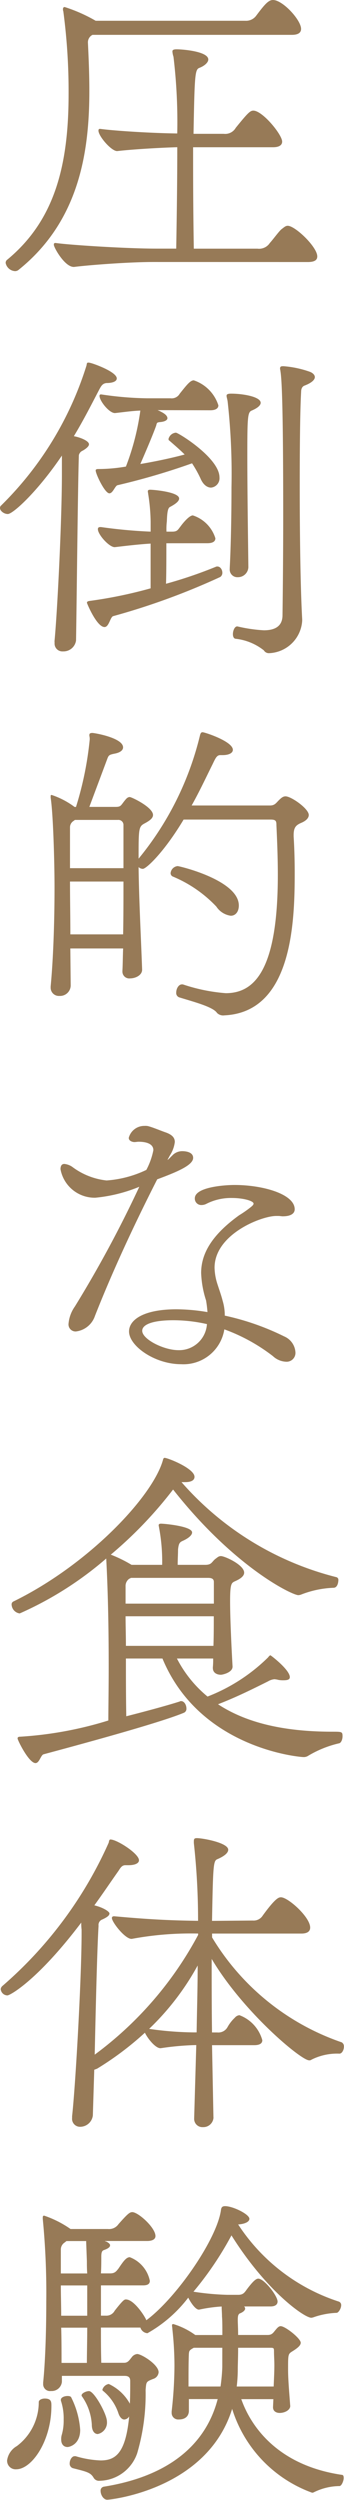 <svg xmlns="http://www.w3.org/2000/svg" width="22.011" height="159.778"><path d="M5.919 2.228a.534.534 0 0 0-.292.518c.045.945.09 1.98.09 3.061 0 3.871-.631 8.328-4.547 11.456a.369.369 0 0 1-.2.067.652.652 0 0 1-.608-.518.249.249 0 0 1 .113-.224C3.489 14.089 4.389 10.6 4.389 6.01A38.744 38.744 0 0 0 4.051.721a.3.3 0 0 1-.022-.136c0-.068.022-.135.112-.135a10.031 10.031 0 0 1 1.981.878h9.588a.8.8 0 0 0 .675-.315c.54-.72.788-1.013 1.08-1.013.63 0 1.8 1.283 1.8 1.846 0 .224-.158.382-.586.382Zm3.894 14.517c-1.6 0-4.164.2-5.064.315-.585.045-1.305-1.238-1.305-1.418 0-.067.022-.113.089-.113h.023c.968.136 4.569.361 6.437.361h1.283c.045-2.656.067-4.66.067-6.482-1.44.045-3.061.157-3.826.247C7.157 9.7 6.3 8.71 6.3 8.349c0-.067.022-.112.09-.112h.022c.811.112 3.129.271 4.929.293a35 35 0 0 0-.241-4.906 1.262 1.262 0 0 1-.068-.338c0-.09.068-.135.27-.135.4 0 2.026.135 2.026.653 0 .179-.225.405-.585.54-.27.112-.293.517-.36 4.209h1.935a.773.773 0 0 0 .765-.383c.766-.946.923-1.1 1.126-1.1.585 0 1.845 1.531 1.845 1.981 0 .2-.157.36-.585.36h-5.113c0 1.8 0 3.713.045 6.482h4.074a.817.817 0 0 0 .788-.361c.225-.247.562-.72.742-.877.18-.136.27-.225.405-.225.473 0 1.891 1.35 1.891 1.958 0 .225-.157.36-.608.36ZM3.488 40.978c.18-1.868.473-7.7.473-10.713v-1.148C2.408 31.412.833 32.853.5 32.853c-.248 0-.5-.2-.5-.382a.2.2 0 0 1 .067-.158 21.54 21.54 0 0 0 5.469-8.957c.023-.136.023-.181.113-.181a.407.407 0 0 1 .135.022c.157.023 1.688.563 1.688.991 0 .18-.248.293-.653.293-.247.022-.337.179-.45.382-.473.9-.99 1.936-1.643 3.016.383.067.968.293.968.518 0 .089-.09.225-.4.405a.409.409 0 0 0-.248.292c-.067 2.116-.135 9.161-.18 11.839a.809.809 0 0 1-.833.7.5.5 0 0 1-.54-.541Zm7.157-6.257c0 .878 0 1.958-.022 2.589a28.371 28.371 0 0 0 3.177-1.081.2.2 0 0 1 .113-.023c.18 0 .315.2.315.4a.321.321 0 0 1-.135.271 44.509 44.509 0 0 1-6.842 2.5c-.2.045-.27.7-.563.7-.495 0-1.125-1.508-1.125-1.552 0-.068.045-.09.135-.113a28.732 28.732 0 0 0 3.939-.81v-2.859c-.766.045-1.711.159-2.274.226-.337.045-1.1-.788-1.1-1.149 0-.089.045-.134.157-.134h.045a32.17 32.17 0 0 0 3.174.293v-.631a12.137 12.137 0 0 0-.158-1.778c0-.044-.022-.113-.022-.158 0-.067.022-.112.157-.112.18 0 1.846.135 1.846.562 0 .181-.248.361-.586.54-.135.069-.18.338-.2.923a3.985 3.985 0 0 0-.023.654h.361c.337 0 .36-.114.54-.338.112-.157.54-.7.787-.7a2.229 2.229 0 0 1 1.441 1.463c0 .18-.135.315-.518.315Zm-.562-8.508a2.666 2.666 0 0 1 .36.181c.18.112.27.224.27.338s-.158.224-.495.247c-.18.022-.18.045-.225.225-.225.63-.7 1.733-1.013 2.453.923-.158 1.913-.36 2.836-.608-.293-.292-.608-.563-.968-.877a.123.123 0 0 1-.067-.113.531.531 0 0 1 .472-.406c.158 0 2.791 1.622 2.791 2.859a.6.6 0 0 1-.54.653c-.225 0-.495-.158-.675-.585a7.531 7.531 0 0 0-.541-.968 43.9 43.9 0 0 1-4.771 1.4c-.158.046-.293.519-.518.519-.292 0-.877-1.239-.877-1.464 0-.068.067-.09.157-.09a10.515 10.515 0 0 0 1.778-.157 15.987 15.987 0 0 0 .923-3.579c-.54.023-.991.09-1.6.158-.36.045-1.013-.766-1.013-1.1a.083.083 0 0 1 .09-.091h.023a21.3 21.3 0 0 0 2.925.248h1.509a.589.589 0 0 0 .585-.293c.45-.562.675-.855.9-.855a2.479 2.479 0 0 1 1.575 1.6c0 .179-.157.314-.517.314ZM14.7 36.3c.067-1.26.112-3.195.112-5.153a41.745 41.745 0 0 0-.247-5.492c-.023-.158-.068-.27-.068-.36s.068-.136.293-.136c.765 0 1.89.2 1.89.586 0 .18-.247.36-.585.5-.248.113-.27.427-.27 2.881 0 2.228.045 5.267.067 7.134a.668.668 0 0 1-.675.631.49.49 0 0 1-.517-.54Zm4.636 3.377a2.211 2.211 0 0 1-2.116 2.07.372.372 0 0 1-.337-.18 3.534 3.534 0 0 0-1.823-.743c-.113-.022-.158-.157-.158-.293 0-.224.113-.495.27-.495h.023a9.624 9.624 0 0 0 1.688.248c.63 0 1.17-.2 1.193-.922.022-1.711.045-4.052.045-6.37 0-7.044-.09-8.778-.181-9.295 0-.045-.022-.09-.022-.135 0-.157.09-.157.225-.157a6.483 6.483 0 0 1 1.688.359c.18.068.315.2.315.338 0 .157-.18.36-.653.54-.135.045-.225.181-.225.4-.067 1.193-.089 3.488-.089 6.01 0 3.105.044 6.5.157 8.529ZM11.7 62.915a11.294 11.294 0 0 0 2.746.562c1.845 0 3.331-1.485 3.331-7.562 0-1.1-.045-2.183-.09-3.173 0-.248-.023-.361-.36-.361h-5.578c-1.238 2.071-2.386 3.151-2.611 3.151a.414.414 0 0 1-.27-.113c.023 2.071.158 4.592.225 6.528.023.382-.428.585-.765.585a.437.437 0 0 1-.495-.45v-.045c.022-.338.022-.833.045-1.418H4.5L4.524 63a.681.681 0 0 1-.72.653.525.525 0 0 1-.563-.54v-.068c.158-1.642.248-4.005.248-6.324 0-1.666-.09-4.749-.248-5.739V50.9c0-.067 0-.091.068-.091a5.159 5.159 0 0 1 1.463.766h.09a21.44 21.44 0 0 0 .878-4.3.821.821 0 0 0-.023-.247v-.048c0-.091.045-.136.2-.136.27.023 1.958.338 1.958.923 0 .181-.18.338-.563.405-.315.068-.36.09-.45.338l-1.145 3.061h1.666c.337 0 .337-.068.562-.36.113-.135.2-.27.36-.27.113 0 1.486.652 1.486 1.147 0 .181-.158.338-.54.54s-.383.338-.383 2.251a19.65 19.65 0 0 0 3.916-7.832c.045-.2.09-.248.18-.248.135 0 1.936.585 1.936 1.125 0 .2-.248.338-.653.338h-.157c-.226 0-.315.226-.5.608-.382.765-.81 1.688-1.327 2.611h5.019c.292 0 .382-.157.54-.315.18-.18.292-.27.45-.27.36 0 1.485.787 1.485 1.192 0 .2-.18.383-.517.518-.293.136-.451.271-.451.766v.089c.046.744.068 1.531.068 2.319 0 3.083-.135 8.912-4.5 9.115a.556.556 0 0 1-.473-.157c-.248-.383-1.463-.7-2.408-.991a.292.292 0 0 1-.2-.315c0-.248.158-.517.36-.517ZM7.9 52.742a.322.322 0 0 0-.36-.338H4.794l-.09.067a.479.479 0 0 0-.225.406v2.61H7.9Zm-3.421 3.6c0 1.148.023 2.229.023 3.376h3.376c.022-1.035.022-2.251.022-3.376Zm9.363 1.6a8.142 8.142 0 0 0-2.768-1.913.234.234 0 0 1-.158-.225.5.5 0 0 1 .45-.45c.113 0 3.916.9 3.916 2.521 0 .382-.2.653-.517.653a1.319 1.319 0 0 1-.923-.586M11.074 73.8a.872.872 0 0 1 .585-.226c.2 0 .7.045.7.428 0 .473-1.035.9-2.3 1.373-1.171 2.3-2.7 5.469-3.984 8.732a1.471 1.471 0 0 1-1.215.991.452.452 0 0 1-.473-.518 2.229 2.229 0 0 1 .405-1.08 75.1 75.1 0 0 0 4.121-7.65 9.772 9.772 0 0 1-2.813.7 2.221 2.221 0 0 1-2.229-1.822c0-.2.068-.338.248-.338a1.1 1.1 0 0 1 .495.18 4.444 4.444 0 0 0 2.206.877 7.047 7.047 0 0 0 2.543-.674 4.546 4.546 0 0 0 .45-1.261c0-.428-.495-.54-.945-.54-.09 0-.18.022-.27.022-.113 0-.36-.067-.36-.27a1.027 1.027 0 0 1 1.013-.765.768.768 0 0 1 .315.041c.247.067.787.293 1.057.383.428.157.563.359.563.607a2.014 2.014 0 0 1-.315.856l-.158.292a.591.591 0 0 0 .135-.113Zm6.594 3.916c-.945 0-3.939 1.17-3.939 3.308a3.626 3.626 0 0 0 .158.968c.135.428.27.787.36 1.148a3.2 3.2 0 0 1 .135.945 16.325 16.325 0 0 1 3.8 1.328 1.181 1.181 0 0 1 .72.99.566.566 0 0 1-.585.63 1.311 1.311 0 0 1-.856-.36 11.5 11.5 0 0 0-3.106-1.71 2.648 2.648 0 0 1-2.768 2.228c-1.688 0-3.331-1.17-3.331-2.093 0-.742.923-1.418 3.039-1.418a12.163 12.163 0 0 1 1.98.18 7.972 7.972 0 0 0-.09-.743 6.4 6.4 0 0 1-.315-1.756c0-1.214.653-2.408 2.431-3.69a7.129 7.129 0 0 0 .743-.518c.112-.09.18-.158.18-.225 0-.18-.676-.361-1.373-.361a3.467 3.467 0 0 0-1.621.361.7.7 0 0 1-.337.09.412.412 0 0 1-.428-.428c0-.72 1.89-.855 2.543-.855 1.823 0 3.849.585 3.849 1.553 0 .27-.248.45-.765.45-.09 0-.18-.022-.271-.022ZM11.1 84.38c-1.328 0-2 .27-2 .675 0 .54 1.373 1.238 2.318 1.238a1.779 1.779 0 0 0 1.823-1.666 9.772 9.772 0 0 0-2.141-.247m2.517 22.207a5.026 5.026 0 0 0 .022-.586h-2.318a7.711 7.711 0 0 0 1.958 2.431 11.357 11.357 0 0 0 3.871-2.5c.068-.09.113-.135.158-.135.022 0 1.237.923 1.237 1.395 0 .158-.157.2-.405.2a1.632 1.632 0 0 1-.315-.022 1.386 1.386 0 0 0-.27-.046.978.978 0 0 0-.405.137c-1.17.584-2.093 1.035-3.2 1.463 1.643 1.079 3.939 1.754 7.315 1.754.608 0 .653 0 .653.294 0 .2-.09.427-.225.449a6.814 6.814 0 0 0-1.959.788.524.524 0 0 1-.315.091c-.247 0-6.639-.54-9.025-6.3H8.057c0 1.125 0 2.34.023 3.692 1.418-.361 2.723-.721 3.421-.946a.133.133 0 0 1 .09-.023c.2 0 .338.248.338.472a.272.272 0 0 1-.158.271c-1.665.7-7.562 2.273-8.98 2.656-.18.044-.27.563-.518.563-.427 0-1.148-1.464-1.148-1.575 0-.09.068-.113.181-.113a23.911 23.911 0 0 0 5.626-1.035c0-.7.023-2 .023-3.421 0-1.868-.023-4.367-.158-6.932a22.108 22.108 0 0 1-5.537 3.511.6.6 0 0 1-.517-.563.2.2 0 0 1 .112-.2c4.749-2.319 8.89-6.661 9.566-9.025.022-.09.045-.157.112-.157.2 0 1.913.675 1.913 1.215 0 .2-.18.338-.607.338h-.225a19.478 19.478 0 0 0 9.925 6.077.177.177 0 0 1 .112.18c0 .066-.022.495-.314.495a6.323 6.323 0 0 0-2.049.426.615.615 0 0 1-.2.046c-.383 0-4.074-1.756-8.013-6.752a26.348 26.348 0 0 1-3.985 4.162 8.5 8.5 0 0 1 1.328.652h1.958a11.642 11.642 0 0 0-.2-2.385c0-.046-.023-.09-.023-.136 0-.066.023-.111.158-.111.18 0 1.981.157 1.981.562 0 .18-.248.382-.608.541-.2.089-.248.179-.292.54 0 .293-.023.652-.023.989h1.755c.406 0 .406-.156.631-.36.157-.112.225-.2.382-.2.248 0 1.486.563 1.486 1.059 0 .179-.158.359-.563.539-.248.112-.337.136-.337 1.284 0 1.1.089 2.948.157 4.164.023.4-.653.539-.743.539-.27 0-.517-.134-.517-.426Zm.067-5.47c0-.134-.045-.27-.36-.27H8.373a.18.18 0 0 1-.09.046.563.563 0 0 0-.248.5v1.1h5.649ZM8.035 103.3c0 .586.022 1.215.022 1.892h5.6c.022-.63.022-1.284.022-1.892Zm5.626 32.042a.649.649 0 0 1-.675.609.526.526 0 0 1-.563-.54v-.023l.136-4.681h-.068a17.869 17.869 0 0 0-2.206.2h-.022c-.315 0-.81-.608-.991-.991a19.643 19.643 0 0 1-3.06 2.3l-.181.068-.09 2.926a.822.822 0 0 1-.81.72.509.509 0 0 1-.518-.563v-.113c.226-2.047.608-8.912.608-11.7v-.225a3.237 3.237 0 0 1-.022-.45c-2.769 3.663-4.547 4.654-4.727 4.654a.439.439 0 0 1-.427-.406.314.314 0 0 1 .112-.2 26.176 26.176 0 0 0 6.8-9.16c.023-.135.045-.2.113-.2.405 0 1.823.9 1.823 1.328 0 .2-.27.316-.675.316h-.2c-.225 0-.315.179-.45.382-.495.7-.99 1.441-1.531 2.183.563.135.968.4.968.518s-.112.225-.45.382a.37.37 0 0 0-.248.406c-.089 1.418-.179 5.132-.247 8.237a22.94 22.94 0 0 0 6.617-7.652v-.09H12.6a20.583 20.583 0 0 0-4.141.338c-.4.09-1.3-1.059-1.3-1.328 0-.068.045-.113.135-.113h.022c2.454.225 3.827.27 5.357.292a44.918 44.918 0 0 0-.27-4.973v-.113c0-.158.045-.2.2-.2.361 0 2 .293 2 .743 0 .18-.2.383-.653.585-.293.113-.315.158-.383 3.961l2.611-.022a.681.681 0 0 0 .63-.315c.833-1.148 1.036-1.171 1.171-1.171.45 0 1.868 1.261 1.868 1.936 0 .226-.158.383-.563.383h-5.713v.247a15.572 15.572 0 0 0 8.3 6.707.3.3 0 0 1 .135.27c0 .2-.112.451-.292.451a3.641 3.641 0 0 0-1.778.382.215.215 0 0 1-.158.045c-.518 0-4.231-3.106-6.234-6.482 0 1.53 0 3.106.022 4.7h.338a.667.667 0 0 0 .652-.338 2.469 2.469 0 0 1 .473-.607.423.423 0 0 1 .293-.158 2.383 2.383 0 0 1 1.463 1.6c0 .18-.135.316-.518.316h-2.7l.09 4.613Zm-1.08-5.446c.022-1.418.067-2.858.067-4.276a16.614 16.614 0 0 1-3.106 4.051 21.218 21.218 0 0 0 2.814.225ZM.45 157.28a1.256 1.256 0 0 1 .63-.945 3.516 3.516 0 0 0 1.4-2.814c0-.135.2-.224.382-.224.428 0 .428.224.428.472 0 2.25-1.261 4.051-2.251 4.051a.545.545 0 0 1-.585-.54m18.118-3.511c0 .27-.36.45-.675.45-.226 0-.428-.113-.428-.36v-.022l.023-.5h-2.053c.608 1.732 2.319 4.231 6.437 4.838.09 0 .113.09.113.2 0 .2-.135.517-.27.517a3.772 3.772 0 0 0-1.643.4.2.2 0 0 1-.113.023 8.33 8.33 0 0 1-5.109-5.357c-1.6 5.155-7.787 5.807-7.99 5.807-.247 0-.427-.315-.427-.562a.25.25 0 0 1 .2-.271c4.231-.675 6.55-2.745 7.292-5.6h-1.843v.742c0 .045.022.562-.653.562a.418.418 0 0 1-.45-.427v-.09a26.63 26.63 0 0 0 .18-2.926 21.773 21.773 0 0 0-.135-2.341c0-.09-.022-.157-.022-.225s.022-.089.089-.089a4.711 4.711 0 0 1 1.4.7h1.733c0-.495 0-.945-.023-1.17 0-.226-.022-.45-.022-.653a9.587 9.587 0 0 0-1.44.2h-.023c-.2 0-.495-.406-.675-.766a8.556 8.556 0 0 1-2.611 2.274.508.508 0 0 1-.45-.361H6.459c0 .811 0 1.575.023 2.251h1.463c.247 0 .337-.18.472-.338a.5.5 0 0 1 .36-.224c.27 0 1.373.674 1.373 1.17a.49.49 0 0 1-.36.427c-.45.18-.427.18-.473.7a13.415 13.415 0 0 1-.54 4.051 2.6 2.6 0 0 1-2.408 1.756.393.393 0 0 1-.382-.2c-.2-.338-.451-.383-1.328-.607a.3.3 0 0 1-.2-.316c0-.2.135-.45.315-.45h.068a6.3 6.3 0 0 0 1.6.271c.945 0 1.6-.451 1.823-2.814a.392.392 0 0 1-.315.2c-.135 0-.293-.135-.383-.427a3.12 3.12 0 0 0-.99-1.417.084.084 0 0 1-.023-.069.514.514 0 0 1 .405-.359 2.968 2.968 0 0 1 1.351 1.26c.022-.5.022-.968.022-1.441 0-.2-.067-.337-.36-.337H3.961v.382a.654.654 0 0 1-.7.586.438.438 0 0 1-.5-.45v-.09c.135-1.328.2-3.264.2-5.177a49.067 49.067 0 0 0-.225-5.289v-.09c0-.068.022-.113.089-.113a6.654 6.654 0 0 1 1.689.855h2.395a.731.731 0 0 0 .675-.315c.541-.607.7-.765.878-.765.383 0 1.486.991 1.486 1.531 0 .179-.158.315-.541.315h-2.7c.022.023.067.023.112.045.09.045.225.135.225.225s-.067.18-.292.27c-.135.067-.27.023-.27.45 0 .337 0 .7-.023 1.08h.585c.293 0 .383-.112.54-.315.316-.473.5-.72.721-.72a2.062 2.062 0 0 1 1.283 1.508c0 .18-.113.293-.428.293h-2.7v1.936h.315a.6.6 0 0 0 .563-.316c.563-.721.63-.721.72-.721.518 0 1.215 1.081 1.306 1.329 1.913-1.418 4.5-5.155 4.771-7.022.022-.2.09-.27.27-.27.495 0 1.553.517 1.553.81 0 .2-.315.337-.72.359a12.162 12.162 0 0 0 6.437 4.93.234.234 0 0 1 .157.225c0 .225-.18.495-.292.495a5.108 5.108 0 0 0-1.441.27.671.671 0 0 1-.18.045c-.45 0-2.881-1.711-5.109-5.266a21.039 21.039 0 0 1-2.431 3.6 16.964 16.964 0 0 0 2.161.2h.7c.315 0 .4-.134.562-.36.293-.383.541-.675.721-.675.382 0 1.238 1.1 1.238 1.463 0 .18-.135.315-.451.315h-1.691a.2.2 0 0 1 .068.135c0 .09-.09.2-.293.292-.157.045-.18.181-.18.451 0 .18.023.54.023.945h1.89c.293 0 .361-.157.518-.338.113-.135.2-.225.315-.225.293 0 1.283.788 1.283 1.058 0 .158-.158.315-.518.54-.292.181-.292.181-.292 1.171 0 .63.067 1.373.135 2.3ZM5.514 143.3v-.067H4.253l-.112.09a.529.529 0 0 0-.248.473v1.507h1.688c-.022-.293-.022-.562-.022-.788Zm.067 2.769H3.893c0 .652.023 1.3.023 1.936h1.665Zm-1.688 7.314c0-.158.225-.248.428-.248.113 0 .225.023.248.114a5.448 5.448 0 0 1 .562 2.048c0 .967-.72 1.1-.81 1.1-.225 0-.405-.157-.405-.473a.931.931 0 0 1 .045-.337 3.3 3.3 0 0 0 .112-.946 3.536 3.536 0 0 0-.18-1.215Zm1.666-2.363c0-.607.022-1.418.022-2.251H3.916c.022.743.022 1.486.022 2.251Zm.315 3.939a3.475 3.475 0 0 0-.63-1.8.082.082 0 0 1-.023-.068c0-.134.293-.269.473-.269.337 0 1.148 1.485 1.148 1.936a.749.749 0 0 1-.585.809c-.2 0-.383-.18-.383-.607m8.35-4.907H12.4c-.293.158-.293.2-.315.383-.023.54-.023 1.282-.023 2.093h2.048a11.012 11.012 0 0 0 .113-1.238Zm3.286 2.476c.022-.518.045-.968.045-1.373 0-.292-.023-.585-.023-.856 0-.247-.022-.247-.27-.247h-2.025c0 .585-.023 1.125-.023 1.351a9.166 9.166 0 0 1-.067 1.125Z" fill="#977a57"/></svg>